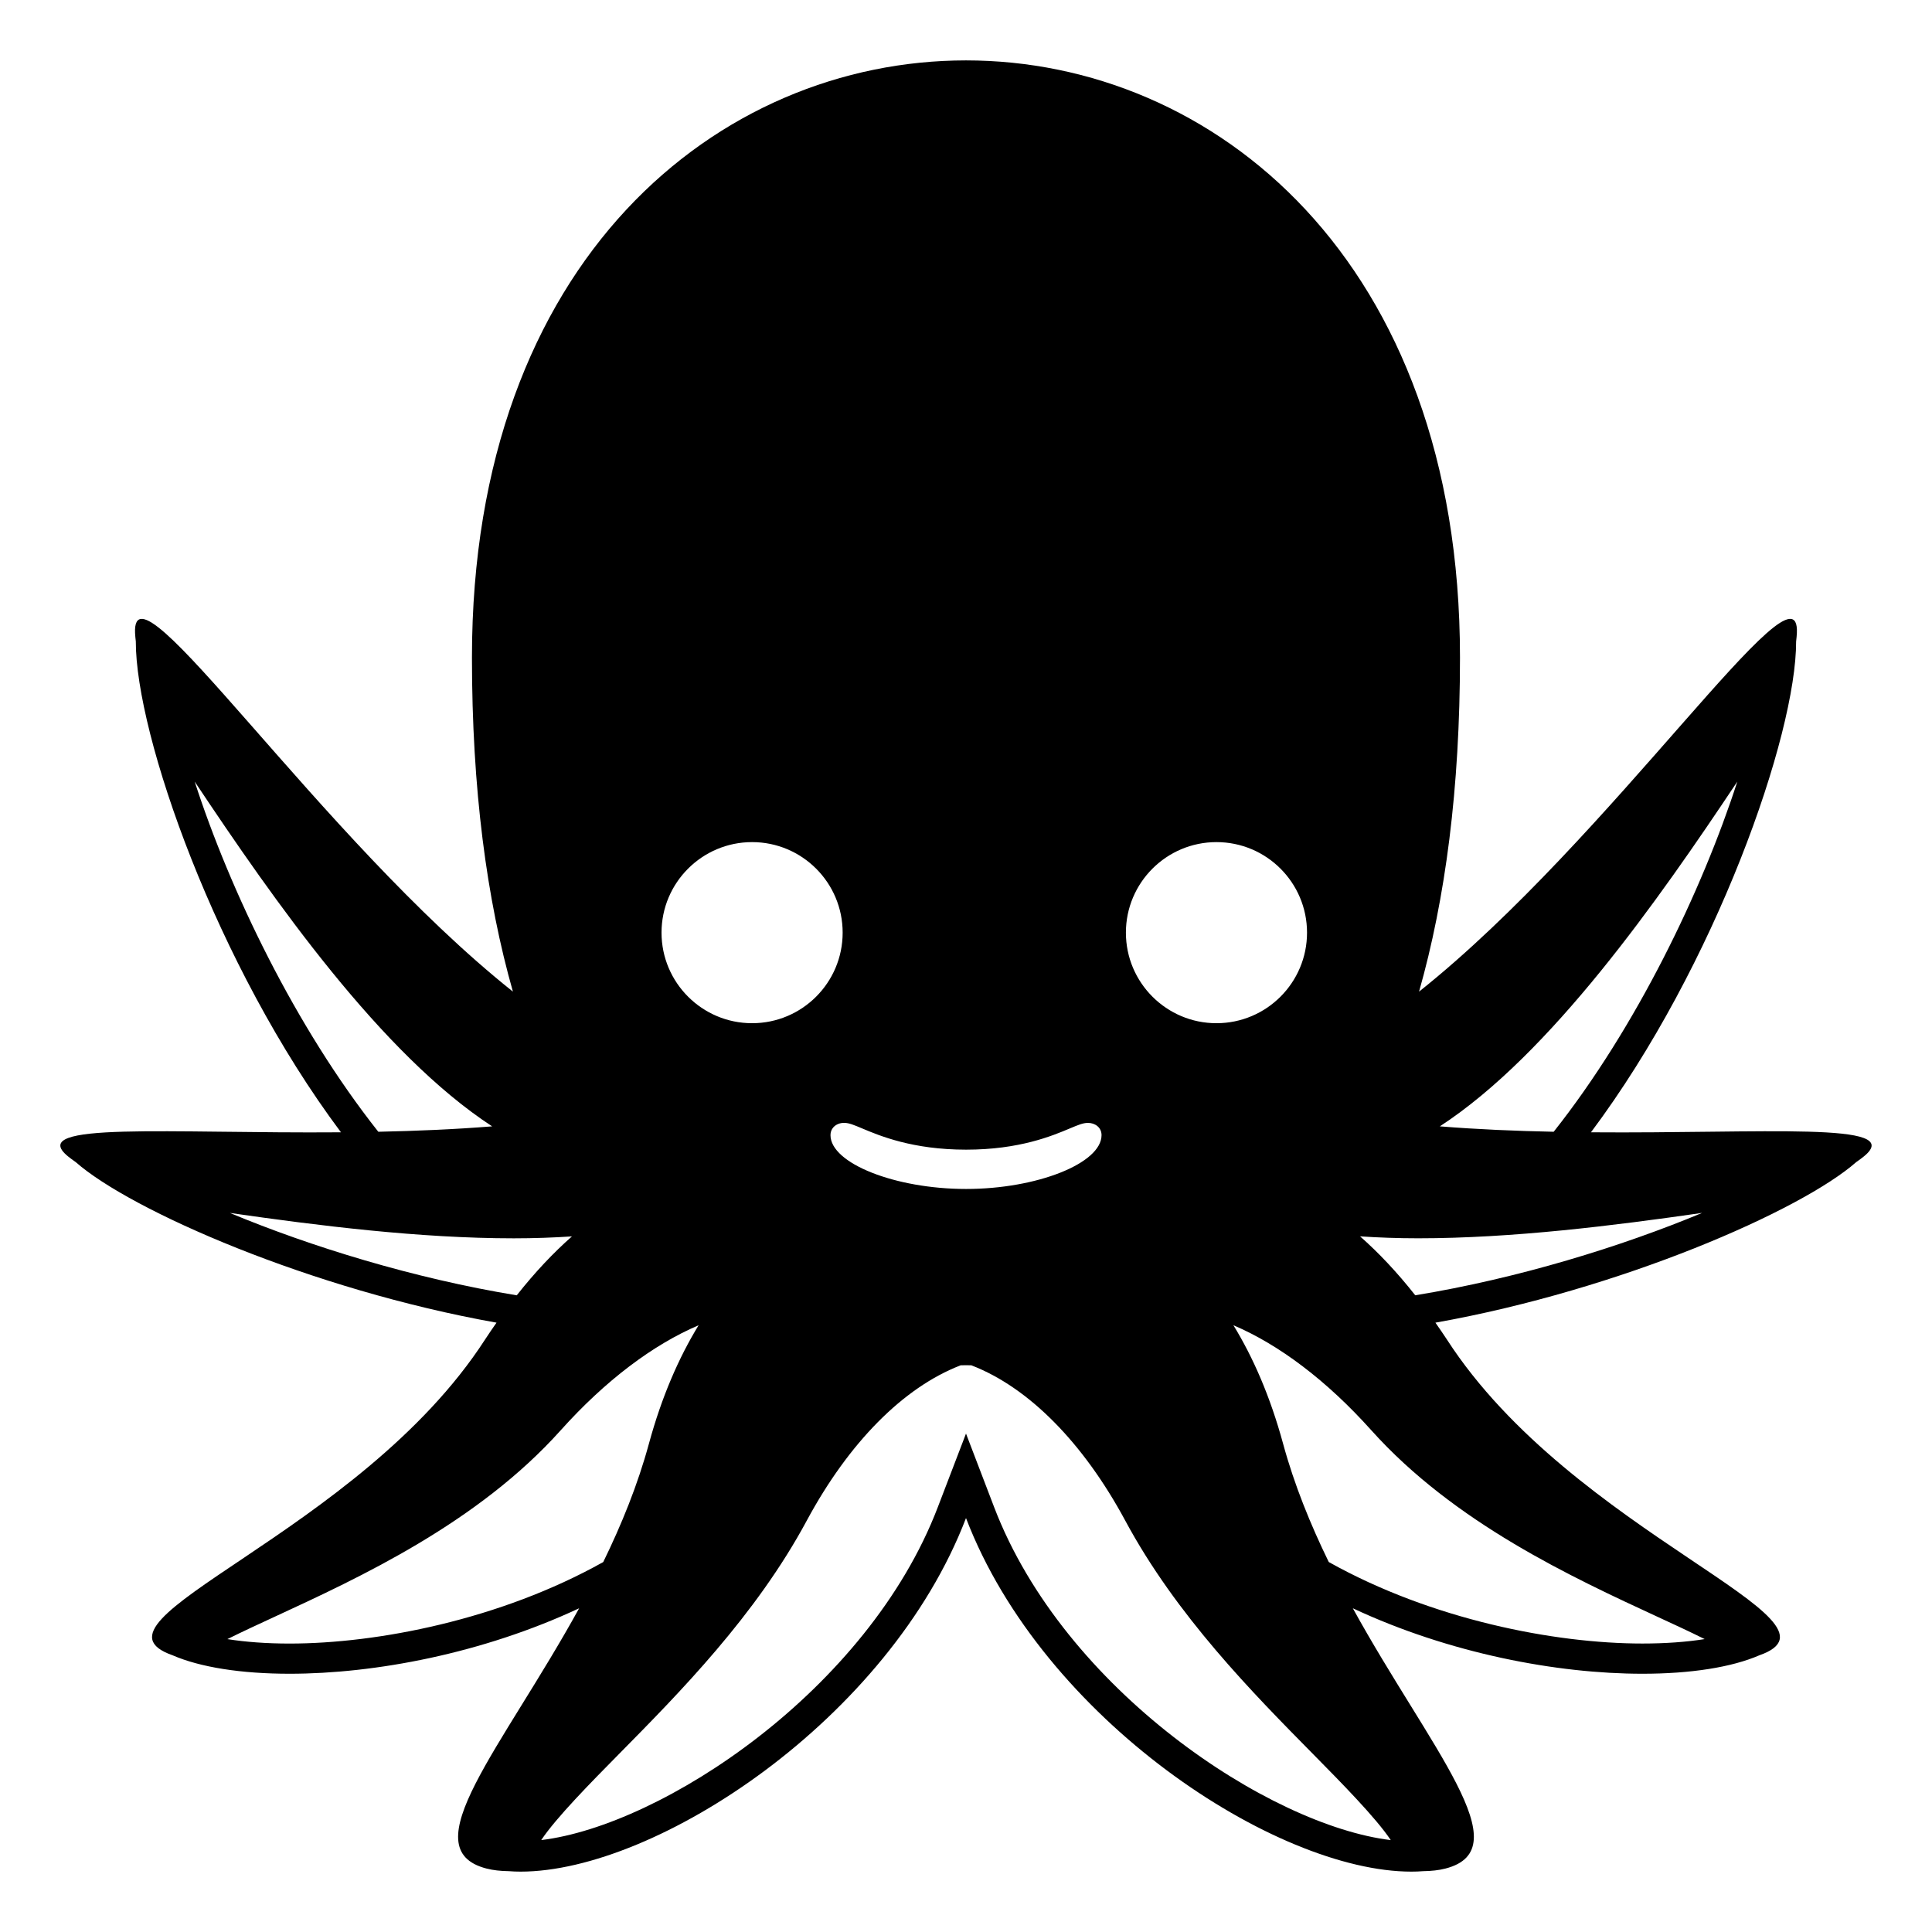 <svg xmlns="http://www.w3.org/2000/svg" viewBox="0 0 64 64" enable-background="new 0 0 64 64"><path d="m52.703 37.509c4.143-5.537 6.802-13.174 6.796-16.26.012-.1.021-.197.025-.279.117-2.681-6.126 6.794-12.516 11.879.871-3.064 1.356-6.727 1.356-11.07 0-26.371-32.73-26.371-32.73 0 0 4.344.485 8.006 1.357 11.07-6.39-5.084-12.633-14.56-12.517-11.879.003.082.014.18.025.279-.006 3.086 2.654 10.723 6.796 16.26-5.713.045-10.456-.366-9.046.794.073.06.163.126.259.193 1.825 1.606 7.811 4.229 13.94 5.319-.126.183-.254.362-.378.556-4.176 6.462-13.637 9.31-10.354 10.462.917.398 2.276.612 3.877.612 2.823 0 6.392-.671 9.592-2.169-2.565 4.656-5.574 7.976-3.069 8.622.22.057.469.083.74.087.127.01.257.015.39.015 4.492 0 12.205-5.049 14.754-11.712 2.549 6.663 10.261 11.712 14.753 11.712.134 0 .263-.005.391-.015.27-.004.52-.03.739-.087 2.505-.646-.504-3.966-3.069-8.622 3.2 1.498 6.769 2.169 9.592 2.169 1.601 0 2.96-.214 3.877-.612 3.283-1.152-6.178-4-10.354-10.462-.125-.193-.252-.373-.379-.556 6.129-1.09 12.115-3.713 13.94-5.319.097-.067.187-.134.259-.193 1.41-1.16-3.333-.749-9.046-.794m4.848-11.618c-1.167 3.607-3.338 8.132-6.083 11.6-1.247-.025-2.52-.079-3.771-.179 3.675-2.398 7.222-7.473 9.854-11.421m-17.254 2.005c1.657 0 3 1.344 3 2.999 0 1.656-1.343 3-3 3-1.655 0-3-1.344-3-3 0-1.655 1.345-2.999 3-2.999m-11.745 9.481c.586.247 1.677.707 3.451.707 1.771 0 2.861-.46 3.446-.707.265-.111.428-.18.592-.18.223 0 .449.141.449.406 0 .934-2.14 1.783-4.487 1.783-2.351 0-4.492-.85-4.492-1.783 0-.103.032-.19.099-.264.084-.09.21-.143.353-.143.164.001.324.07.589.181m-3.638-9.481c1.657 0 3 1.344 3 2.999 0 1.656-1.343 3-3 3-1.655 0-3-1.344-3-3 0-1.655 1.345-2.999 3-2.999m-18.465-2.005c2.631 3.948 6.179 9.023 9.854 11.421-1.251.1-2.524.153-3.771.179-2.745-3.469-4.917-7.993-6.083-11.6m1.166 14.289c2.923.42 6.275.841 9.407.841.681 0 1.317-.024 1.925-.064-.615.541-1.229 1.191-1.829 1.952-3.41-.559-6.839-1.619-9.503-2.729m1.98 14.265c-.759 0-1.457-.051-2.063-.147.484-.241 1.041-.499 1.543-.73 2.846-1.315 6.744-3.115 9.499-6.188 1.479-1.649 3.059-2.836 4.568-3.479-.653 1.066-1.221 2.365-1.644 3.917-.373 1.371-.909 2.687-1.515 3.927-3.409 1.909-7.481 2.7-10.388 2.7m36.476 6.511c-4.004-.483-10.818-4.965-13.137-11.025l-.934-2.442-.935 2.441c-2.318 6.061-9.133 10.542-13.136 11.025.494-.742 1.654-1.917 2.558-2.833 2.025-2.052 4.546-4.604 6.24-7.753 1.391-2.581 3.195-4.404 5.082-5.136l.016-.006c.043-.003.307-.003.35 0l.016.006c1.887.731 3.691 2.555 5.082 5.135 1.694 3.149 4.215 5.702 6.24 7.754.904.917 2.064 2.092 2.558 2.834m8.855-7.389c.502.231 1.06.489 1.543.73-.606.097-1.305.147-2.063.147-2.908 0-6.979-.791-10.389-2.7-.605-1.24-1.142-2.556-1.515-3.927-.423-1.552-.99-2.851-1.644-3.917 1.51.643 3.089 1.829 4.568 3.479 2.757 3.073 6.654 4.873 9.5 6.188m-8.044-10.659c-.6-.761-1.213-1.411-1.828-1.952.607.04 1.244.064 1.925.064 3.132 0 6.483-.421 9.407-.841-2.664 1.111-6.094 2.171-9.504 2.729"/></svg>